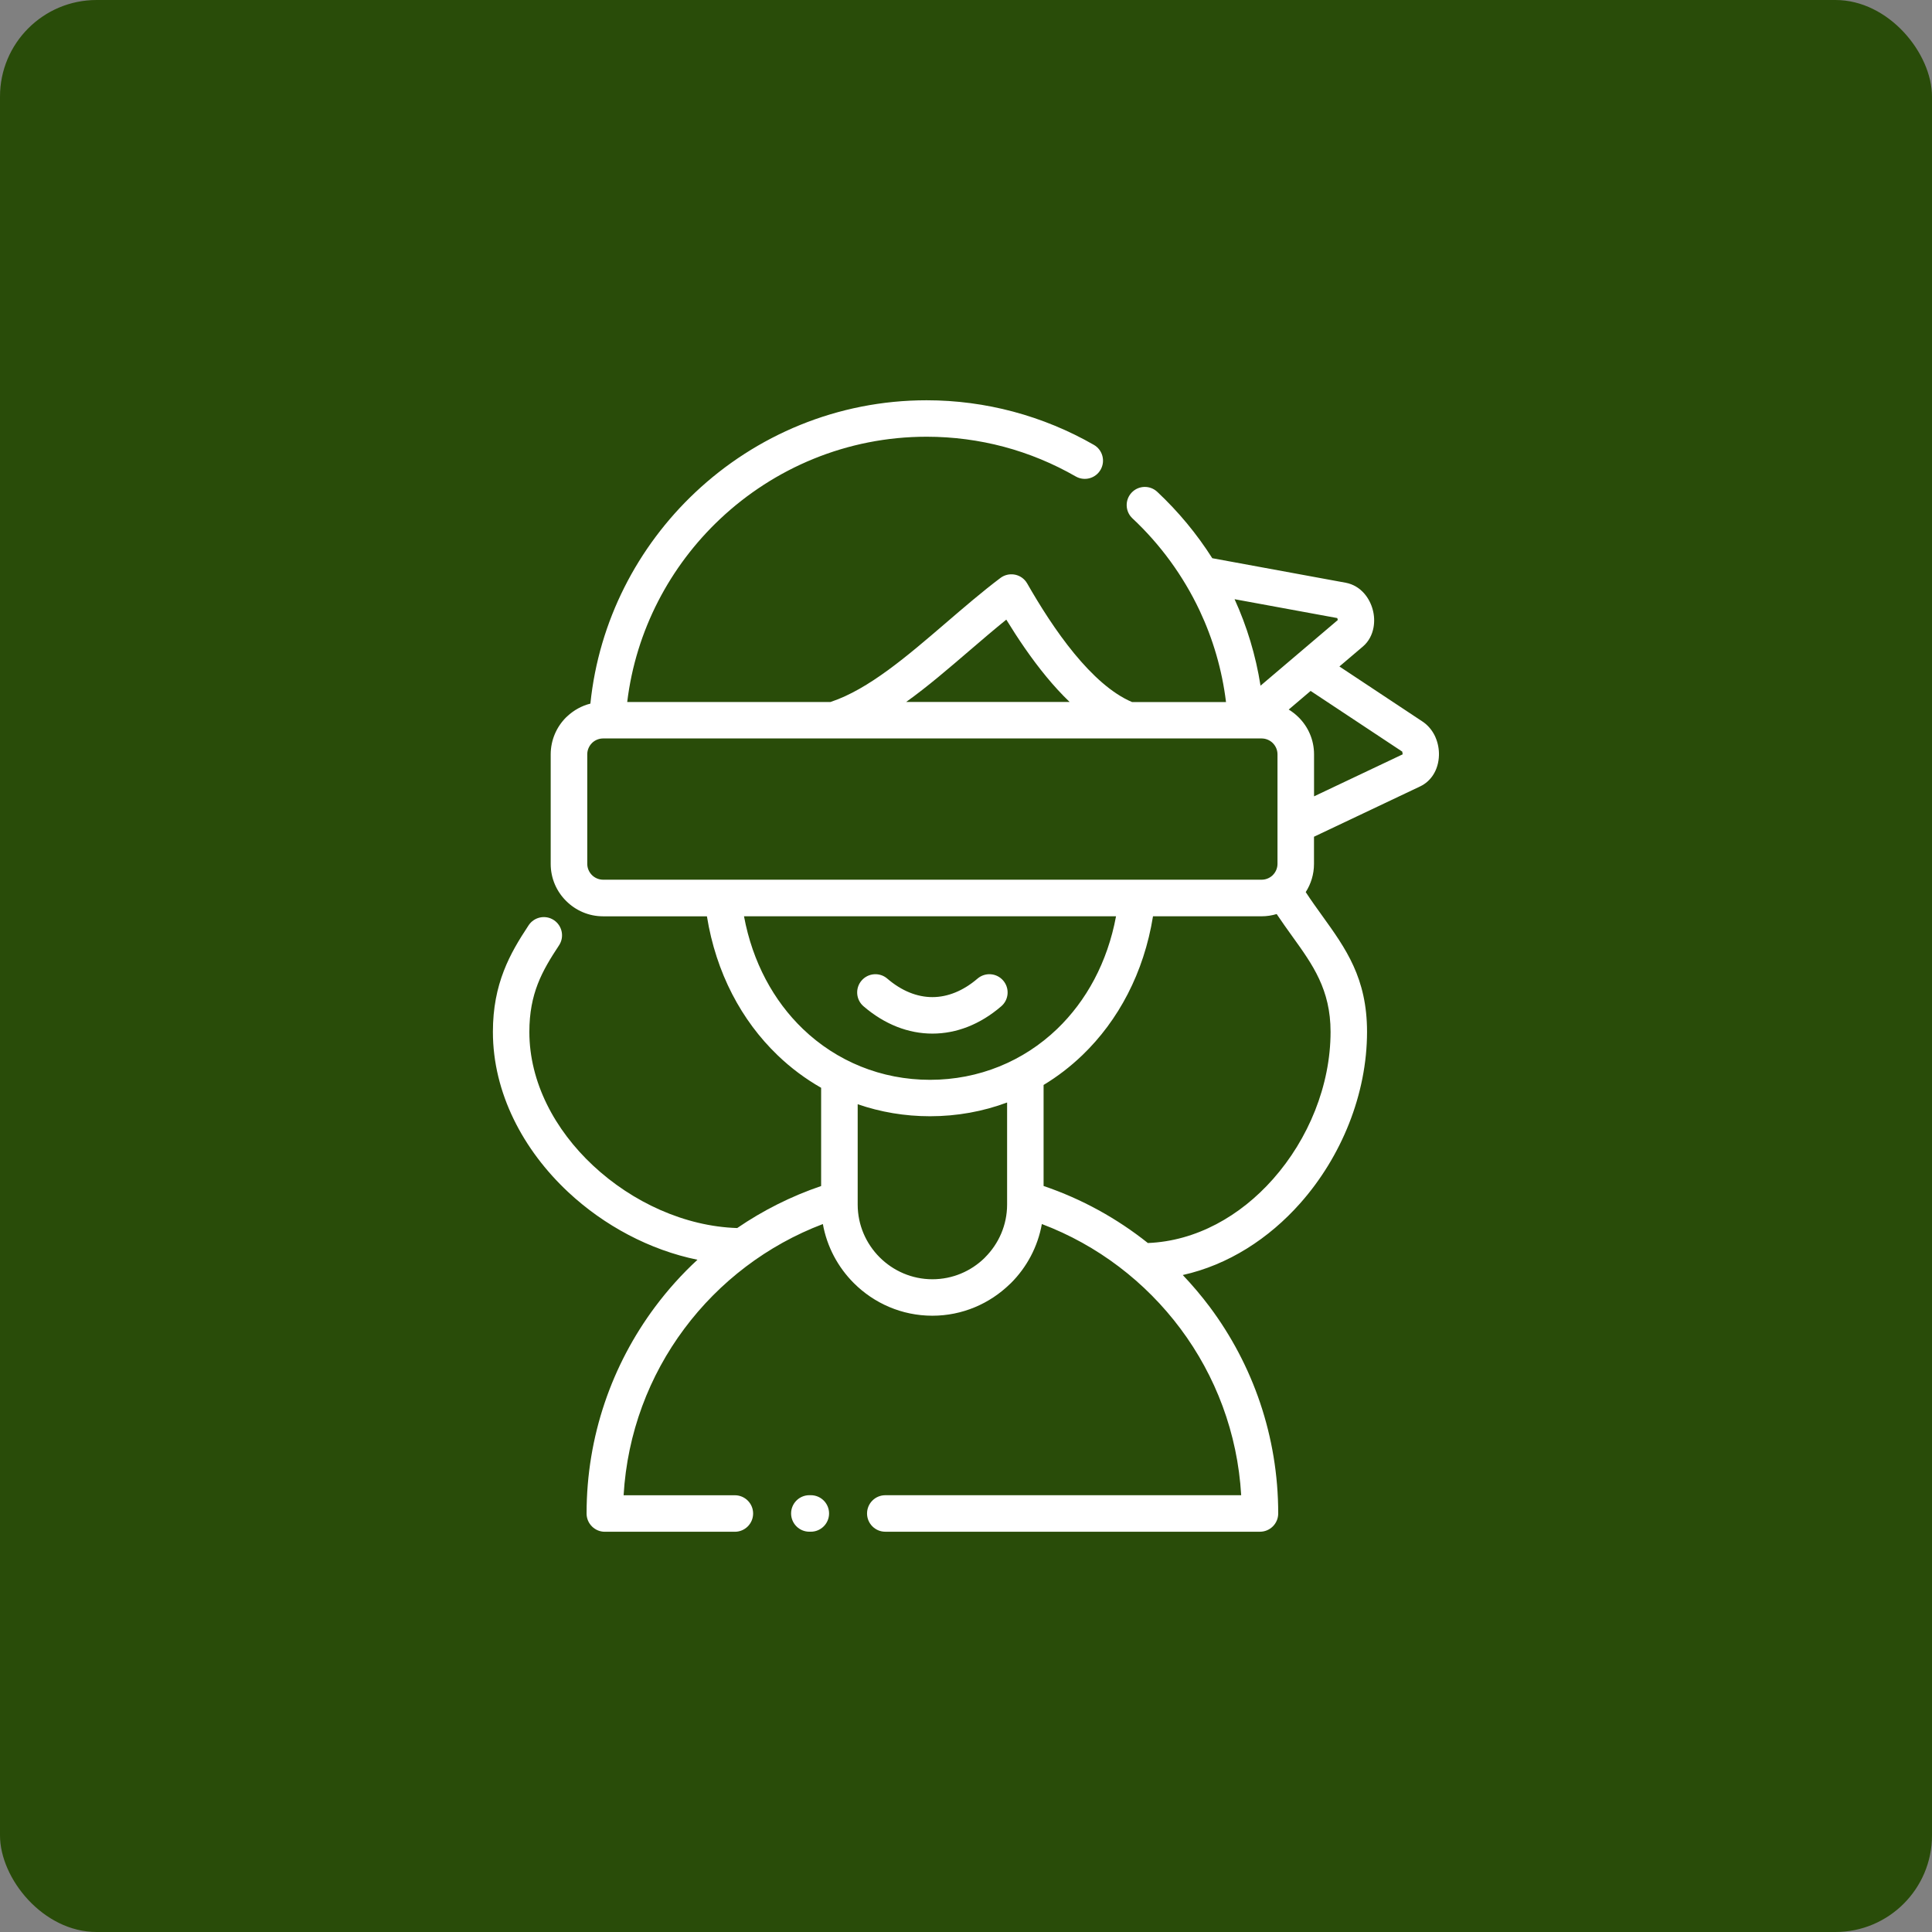<?xml version="1.0" encoding="UTF-8"?>
<svg width="1200pt" height="1200pt" version="1.1" viewBox="0 0 1200 1200" xmlns="http://www.w3.org/2000/svg">
 <rect x="0" y="0" width="1200" height="1200" fill="#808080" stroke="none"/>
 <path d="m60 0h1080c33.137 0 60 33.137 60 60v1080c0 33.137-26.863 60-60 60h-1080c-33.137 0-60-33.137-60-60v-1080c0-33.137 26.863-60 60-60z" fill="#294c09"/>
 <path d="m462.11 569.12c5.312 28.547 18.422 52.516 36.574 69.961 20.898 20.074 48.648 31.617 78.965 31.617s58.066-11.543 78.965-31.617c18.156-17.445 31.262-41.387 36.574-69.961h-231.11zm49.031 191.14c-34.539 13.078-64.383 35.867-86.137 65.062-21.758 29.168-35.395 64.738-37.668 103.41h69.105c6.258 0 11.336 5.078 11.336 11.336s-5.078 11.336-11.336 11.336h-80.77c-6.258 0-11.336-5.078-11.336-11.336 0-48.059 15.824-92.484 42.508-128.3 7.883-10.566 16.707-20.398 26.363-29.312-29.637-6.051-57.977-21.195-80.266-42.008-28.074-26.242-46.789-61.637-46.789-99.543 0-14.906 2.598-27.039 6.762-37.816 4.074-10.566 9.535-19.453 15.438-28.398 3.453-5.195 10.48-6.641 15.676-3.188s6.641 10.48 3.188 15.676c-5.195 7.852-9.949 15.559-13.227 24.059-3.188 8.266-5.195 17.742-5.195 29.699 0 31.262 15.793 60.812 39.527 82.977 24.473 22.879 57.152 37.844 89.566 38.848 15.969-10.922 33.477-19.75 52.133-26.094v-61.02c-9.77-5.578-18.863-12.34-27.07-20.25-22.348-21.461-38.199-51.07-43.867-86.258h-64.5c-8.945 0-17.062-3.66-22.938-9.535-5.934-5.875-9.594-14.023-9.594-22.996v-68.016c0-8.973 3.66-17.121 9.535-22.996l0.766-0.707c3.984-3.719 8.887-6.496 14.348-7.852 5.285-51.426 29.344-97.473 65.121-131.18 37.637-35.453 88.266-57.238 143.71-57.238 18.48 0 36.488 2.449 53.699 7.027 17.801 4.754 34.656 11.75 50.184 20.664 5.434 3.102 7.293 10.035 4.191 15.438-3.102 5.434-10.035 7.293-15.438 4.191-13.934-8-28.957-14.258-44.695-18.449-15.23-4.043-31.32-6.231-47.941-6.231-49.477 0-94.637 19.453-128.21 51.039-31.172 29.344-52.367 69.227-57.742 113.74h126.26l0.297-0.117c23.41-7.824 47.293-28.34 71.32-48.973 11.246-9.652 22.555-19.395 33.918-27.957 4.988-3.75 12.105-2.773 15.852 2.215l0.797 1.211c7.703 13.461 17.77 29.578 29.285 43.57 10.922 13.254 23.203 24.738 35.867 30.082h58.332c-2.449-20.074-8.09-39.203-16.383-56.824-10.242-21.699-24.473-41.152-41.742-57.297-4.547-4.25-4.781-11.395-0.531-15.941s11.395-4.781 15.941-0.531c13.078 12.25 24.562 26.094 34.184 41.238l82.863 15.23c4.781 0.887 8.738 3.426 11.691 6.879 2.391 2.805 4.164 6.289 5.106 9.859 0.973 3.543 1.152 7.379 0.5 11.012-0.828 4.547-2.953 8.77-6.641 11.895l-14.555 12.367 51.543 34.156c3.484 2.301 6.109 5.519 7.824 9.121l0.355 0.828c1.504 3.484 2.215 7.352 2.098 11.102-0.117 4.367-1.328 8.738-3.719 12.34-1.918 2.894-4.574 5.344-7.941 6.938l-65.949 31.262v16.887c0 6.434-1.891 12.457-5.137 17.504 3.367 5.164 6.82 9.949 10.156 14.582 14.789 20.547 27.926 38.82 27.926 72.207 0 38.762-15.91 77.613-41.504 106.48-19.512 21.992-44.695 38.289-72.945 44.574 5.965 6.289 11.57 12.898 16.77 19.836 26.688 35.777 42.508 80.203 42.508 128.27 0 6.258-5.078 11.336-11.336 11.336h-232.71c-6.258 0-11.336-5.078-11.336-11.336 0-6.258 5.078-11.336 11.336-11.336h221.05c-2.242-38.641-15.91-74.215-37.668-103.38-21.758-29.168-51.57-51.984-86.137-65.062-2.539 14.168-9.418 26.922-19.219 36.695l-0.68 0.621c-12.457 12.133-29.461 19.633-48.117 19.633-19.012 0-36.281-7.762-48.797-20.281-9.801-9.801-16.68-22.523-19.219-36.723zm-8.441 191.11c-6.258 0-11.336-5.078-11.336-11.336s5.078-11.336 11.336-11.336h0.914c6.258 0 11.336 5.078 11.336 11.336s-5.078 11.336-11.336 11.336zm145.5-214.73c23.734 8.059 45.578 20.133 64.766 35.426 30.051-1.211 57.418-16.77 77.695-39.676 22.051-24.855 35.777-58.273 35.777-91.508 0-26.242-11.102-41.684-23.586-59.039-3.246-4.516-6.582-9.18-9.891-14.109-2.953 0.887-6.082 1.387-9.328 1.387h-67.484c-5.668 35.156-21.52 64.766-43.867 86.258-7.379 7.086-15.438 13.285-24.09 18.508v62.789zm-111.85-111.62c-4.754-4.074-5.285-11.246-1.211-15.969 4.074-4.754 11.246-5.285 15.969-1.211 8.887 7.644 18.539 11.484 28.016 11.484 9.445 0 19.098-3.836 28.016-11.484 4.754-4.074 11.895-3.543 15.969 1.211s3.543 11.895-1.211 15.969c-13.168 11.336-27.895 16.973-42.773 16.973s-29.637-5.668-42.773-16.973zm277.7-195.87-13.609 11.57c2.242 1.359 4.309 2.981 6.141 4.812 5.934 5.875 9.594 14.023 9.594 22.996v26.094l55.055-26.094-0.266-1.684zm-31.086-3.277 47.969-40.766-0.324-1.211-63.793-11.719c7.676 16.855 13.168 34.895 16.117 53.727zm-220.13 10.125h101.52c-5.047-4.84-9.891-10.156-14.465-15.703-9.477-11.484-17.832-23.969-24.855-35.426-7.676 6.199-15.262 12.723-22.848 19.219-13.078 11.219-26.094 22.438-39.352 31.91zm220.78 22.672h-409c-2.539 0-4.84 0.973-6.582 2.508l-0.383 0.383c-1.77 1.77-2.894 4.25-2.894 6.965v68.016c0 2.715 1.121 5.164 2.894 6.965 1.77 1.77 4.25 2.894 6.965 2.894h409c2.539 0 4.84-0.973 6.582-2.508l0.383-0.383c1.77-1.77 2.894-4.25 2.894-6.965v-68.016c0-2.715-1.121-5.164-2.894-6.965-1.77-1.77-4.25-2.894-6.965-2.894zm-158.11 226.12c-14.969 5.578-31.113 8.531-47.883 8.531-15.676 0-30.789-2.598-44.898-7.469v62.316c0 12.754 5.227 24.355 13.637 32.766 8.414 8.414 20.016 13.637 32.766 13.637 12.516 0 23.91-4.988 32.266-13.105l0.5-0.531c8.414-8.414 13.637-20.016 13.637-32.766v-63.379z" fill="#fff"/>
</svg>
